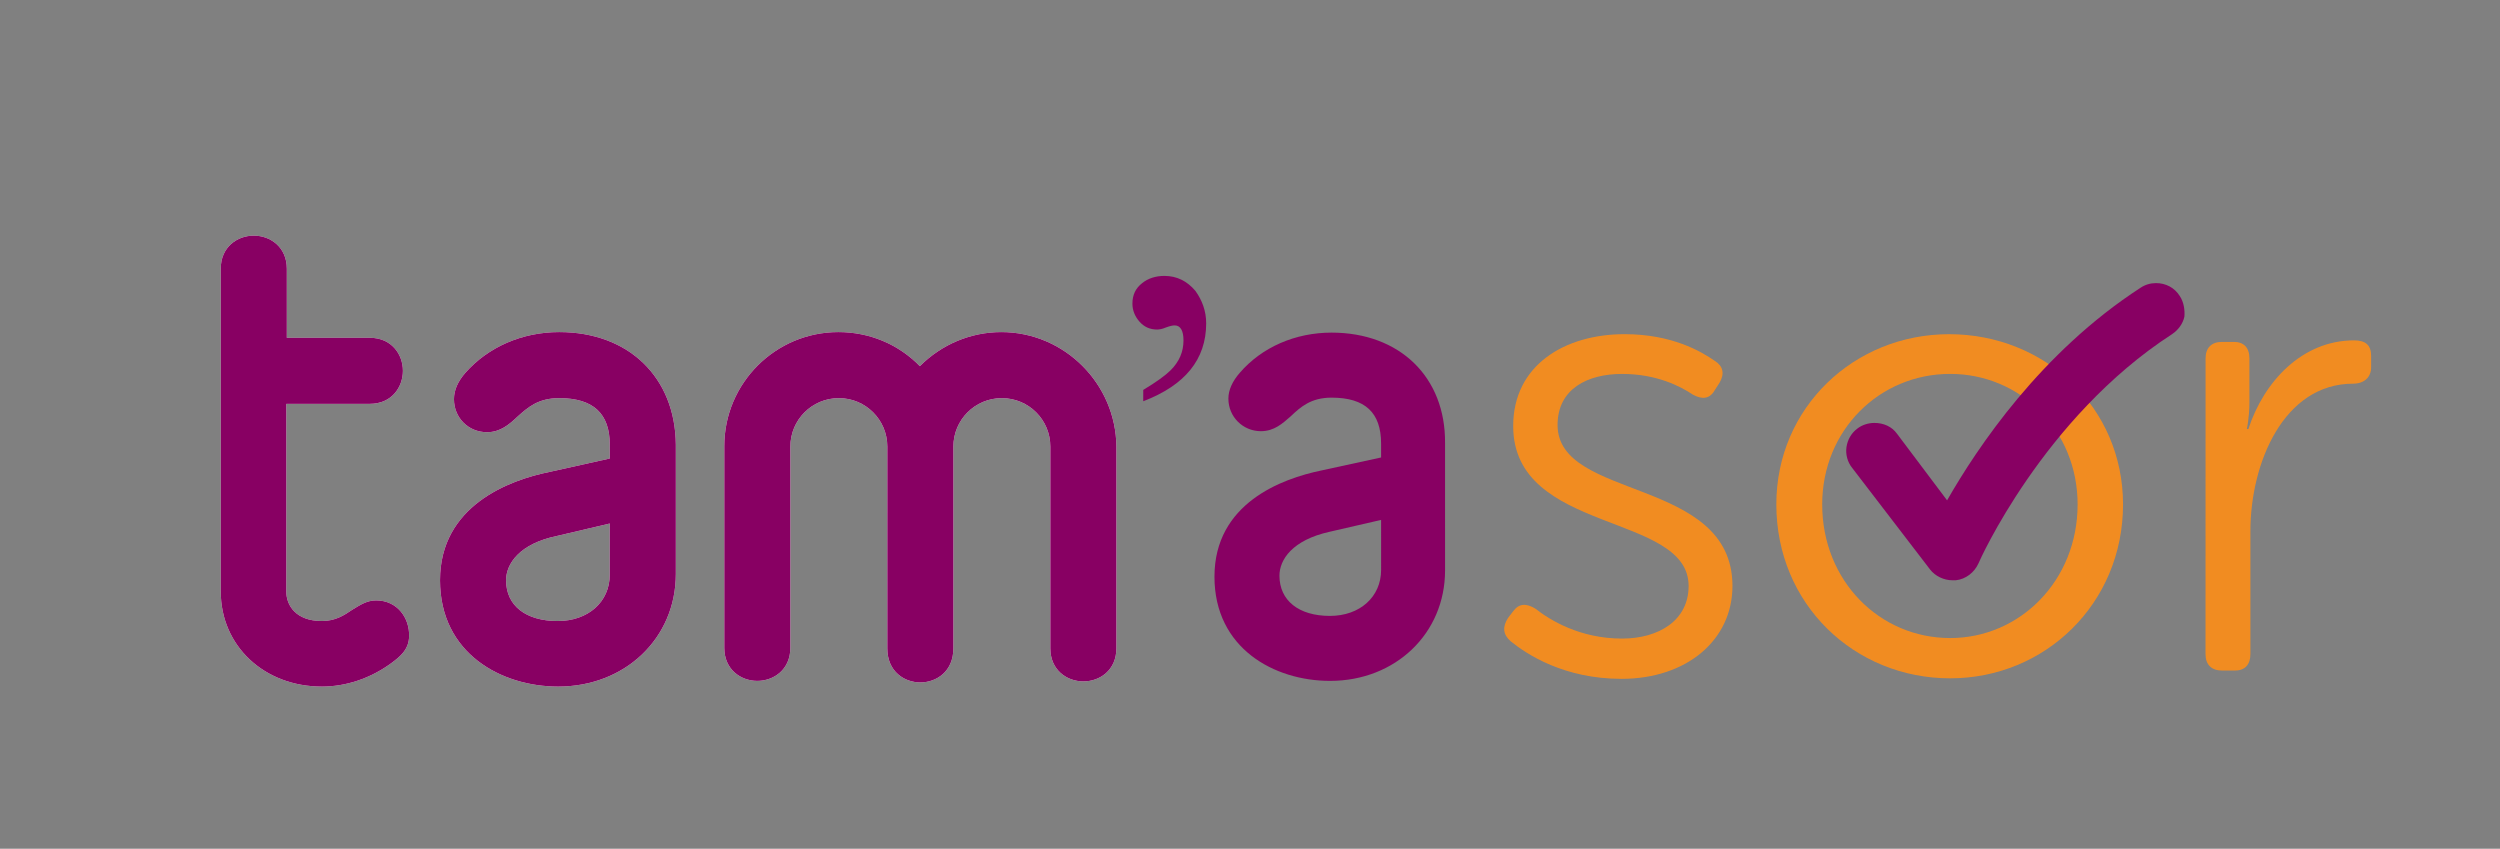 <?xml version="1.0" encoding="utf-8"?>
<!-- Generator: Adobe Illustrator 16.0.0, SVG Export Plug-In . SVG Version: 6.00 Build 0)  -->
<!DOCTYPE svg PUBLIC "-//W3C//DTD SVG 1.1//EN" "http://www.w3.org/Graphics/SVG/1.1/DTD/svg11.dtd">
<svg version="1.1" id="Layer_1" xmlns="http://www.w3.org/2000/svg" xmlns:xlink="http://www.w3.org/1999/xlink" x="0px" y="0px"
	 width="250.709px" height="85.116px" viewBox="0 79.232 250.709 85.116" enable-background="new 0 79.232 250.709 85.116"
	 xml:space="preserve">
<rect x="0" y="79.232" width="250.709" height="85.116" fill="#808080" stroke="none"/>
<g>
	<path fill="#880063" d="M120.96,111.656c0,3.623-2.122,6.21-6.312,7.815l0.001-1.138c1.293-0.777,2.224-1.45,2.742-1.967
		c0.878-0.877,1.294-1.861,1.293-3c0-0.984-0.311-1.502-0.881-1.501c-0.206-0.001-0.465,0.053-0.879,0.206
		c-0.362,0.157-0.673,0.208-0.878,0.208c-0.725,0-1.294-0.257-1.76-0.774c-0.464-0.519-0.724-1.141-0.724-1.814
		c0-0.877,0.312-1.551,0.983-2.069c0.569-0.465,1.346-0.722,2.224-0.721c1.243,0,2.278,0.515,3.106,1.498
		C120.548,109.329,120.961,110.415,120.96,111.656z"/>
	<path fill="#F18C21" d="M151.231,141.203l0.517-0.675c0.567-0.776,1.294-0.825,2.226-0.258c1.448,1.138,4.449,3.001,8.69,3.001
		c3.674,0,6.676-1.811,6.677-5.277c-0.001-7.4-17.594-5.175-17.592-16.041c-0.001-6.103,5.173-9.209,11.175-9.209
		c4.708,0,7.657,1.707,9.056,2.691c0.828,0.517,0.981,1.293,0.465,2.173l-0.467,0.725c-0.516,0.932-1.291,0.984-2.224,0.466
		c-1.241-0.83-3.622-2.069-7.087-2.068c-3.467-0.001-6.469,1.498-6.469,5.121c0,7.604,17.537,5.174,17.539,16.144
		c-0.002,5.432-4.604,9.313-11.125,9.313c-5.742-0.001-9.469-2.43-11.125-3.775C150.712,142.857,150.661,142.08,151.231,141.203z"/>
	<path fill="#F18C21" d="M195.468,112.746c9.624,0,17.436,7.345,17.438,17.073c-0.002,9.935-7.813,17.437-17.331,17.438
		c-9.626,0-17.438-7.451-17.438-17.438C178.136,120.092,185.946,112.744,195.468,112.746z M195.571,143.218
		c6.982,0,12.777-5.741,12.779-13.401c0-7.451-5.742-13.089-12.781-13.089c-7.086,0-12.832,5.64-12.832,13.089
		C182.739,137.475,188.481,143.218,195.571,143.218z"/>
	<path fill="#F18C21" d="M221.183,115.175c0-1.034,0.567-1.655,1.654-1.656h1.191c0.982,0.001,1.553,0.571,1.552,1.655v4.45
		c0,1.448-0.259,2.638-0.259,2.638h0.152c1.553-4.757,5.383-8.896,10.606-8.898c1.19,0.001,1.706,0.517,1.707,1.552v1.137
		c0,1.036-0.724,1.657-1.812,1.656c-6.934,0-10.295,7.916-10.295,14.798v12.312c0,1.037-0.52,1.657-1.554,1.657h-1.292
		c-1.036,0-1.656-0.568-1.656-1.655L221.183,115.175L221.183,115.175z"/>
	<path fill="#FFFFFF" d="M56.081,112.535c-3.726,0-7.14,1.502-9.416,4.089c-0.726,0.83-1.139,1.709-1.138,2.64
		c-0.001,1.862,1.446,3.312,3.31,3.311c1.345,0,2.226-0.777,3.054-1.553c1.034-0.931,2.068-1.861,4.19-1.863
		c3.413,0,5.069,1.553,5.07,4.657v1.397l-6.054,1.347c-4.086,0.827-10.968,3.414-10.968,10.863c0,7.35,6.157,10.66,11.848,10.662
		c6.726-0.002,11.797-4.867,11.797-11.283v-12.985C67.719,117.091,63.066,112.535,56.081,112.535 M61.15,131.732v5.124
		c-0.001,2.744-2.172,4.655-5.226,4.655c-3.206,0-5.173-1.551-5.173-4.088c0-1.653,1.345-3.672,5.123-4.447L61.15,131.732z"/>
	<path fill="#FFFFFF" d="M100.421,112.536c-3.104,0-6.003,1.244-8.175,3.415c-2.175-2.223-5.07-3.415-8.174-3.416
		c-6.313,0-11.435,5.125-11.436,11.437v20.23c0,2.174,1.656,3.313,3.311,3.312c1.656-0.001,3.311-1.138,3.311-3.312v-20.179
		c0-2.691,2.173-4.864,4.864-4.864c2.689,0,4.862,2.173,4.863,4.863l-0.001,20.23c0.001,2.328,1.707,3.416,3.311,3.416
		s3.312-1.088,3.312-3.416v-20.229c-0.001-2.69,2.173-4.864,4.861-4.863c2.692,0,4.866,2.172,4.864,4.864v20.229
		c0.001,2.174,1.657,3.313,3.312,3.313c1.657,0.002,3.31-1.136,3.31-3.313l0.001-20.229
		C111.907,117.711,106.732,112.537,100.421,112.536"/>
	<path fill="#FFFFFF" d="M37.712,139.444c-0.93,0-1.604,0.464-2.38,0.931c-0.827,0.567-1.708,1.137-3.052,1.135
		c-2.639,0.002-3.57-1.602-3.57-2.947V119.73l8.381,0.001c2.173,0,3.311-1.656,3.312-3.313c0-1.656-1.138-3.31-3.312-3.311h-8.329
		v-6.934c-0.002-2.17-1.656-3.311-3.311-3.311c-1.656,0-3.313,1.14-3.311,3.311v32.39c0,5.433,4.346,9.521,10.14,9.521
		c2.431,0.002,4.864-0.826,6.932-2.328c0.827-0.619,1.812-1.344,1.813-2.74C41.074,141.253,39.886,139.442,37.712,139.444"/>
	<path fill="#880063" d="M56.081,112.535c-3.726,0-7.14,1.502-9.416,4.089c-0.726,0.83-1.139,1.709-1.138,2.64
		c-0.001,1.862,1.446,3.312,3.31,3.311c1.345,0,2.226-0.777,3.054-1.553c1.034-0.931,2.068-1.861,4.19-1.863
		c3.413,0,5.069,1.553,5.07,4.657v1.397l-6.054,1.347c-4.086,0.827-10.968,3.414-10.968,10.863c0,7.35,6.157,10.66,11.848,10.662
		c6.726-0.002,11.797-4.867,11.797-11.283v-12.985C67.719,117.091,63.066,112.535,56.081,112.535 M61.15,131.732v5.124
		c-0.001,2.744-2.172,4.655-5.226,4.655c-3.206,0-5.173-1.551-5.173-4.088c0-1.653,1.345-3.672,5.123-4.447L61.15,131.732z"/>
	<path fill="#880063" d="M100.421,112.536c-3.104,0-6.003,1.244-8.175,3.415c-2.175-2.223-5.07-3.415-8.174-3.416
		c-6.313,0-11.435,5.125-11.436,11.437v20.23c0,2.174,1.656,3.313,3.311,3.312c1.656-0.001,3.311-1.138,3.311-3.312v-20.179
		c0-2.691,2.173-4.864,4.864-4.864c2.689,0,4.862,2.173,4.863,4.863l-0.001,20.23c0.001,2.328,1.707,3.416,3.311,3.416
		s3.312-1.088,3.312-3.416v-20.229c-0.001-2.69,2.173-4.864,4.861-4.863c2.692,0,4.866,2.172,4.864,4.864v20.229
		c0.001,2.174,1.657,3.313,3.312,3.313c1.657,0.002,3.31-1.136,3.31-3.313l0.001-20.229
		C111.907,117.711,106.732,112.537,100.421,112.536"/>
	<path fill="#880063" d="M37.712,139.444c-0.93,0-1.604,0.464-2.38,0.931c-0.827,0.567-1.708,1.137-3.052,1.135
		c-2.639,0.002-3.57-1.602-3.57-2.947V119.73l8.381,0.001c2.173,0,3.311-1.656,3.312-3.313c0-1.656-1.138-3.31-3.312-3.311h-8.329
		v-6.934c-0.002-2.17-1.656-3.311-3.311-3.311c-1.656,0-3.313,1.14-3.311,3.311v32.39c0,5.433,4.346,9.521,10.14,9.521
		c2.431,0.002,4.864-0.826,6.932-2.328c0.827-0.619,1.812-1.344,1.813-2.74C41.074,141.253,39.886,139.442,37.712,139.444"/>
	<path fill="#880063" d="M133.534,112.588c-3.62,0-6.984,1.45-9.21,4.037c-0.723,0.828-1.137,1.707-1.137,2.587
		c0,1.811,1.45,3.261,3.259,3.261c1.347,0,2.173-0.778,3.002-1.502c0.982-0.931,2.019-1.863,4.087-1.862
		c3.364,0.001,4.967,1.5,4.966,4.604v1.396l-5.947,1.294c-4.035,0.828-10.762,3.312-10.763,10.659
		c-0.002,7.189,6.002,10.451,11.587,10.452c6.57,0,11.538-4.763,11.539-11.074l-0.001-12.78
		C144.968,117.04,140.364,112.589,133.534,112.588 M138.502,131.371l0.001,5.021c-0.002,2.69-2.124,4.604-5.126,4.606
		c-3.155,0-5.069-1.557-5.069-4.037c0-1.604,1.293-3.57,5.02-4.398L138.502,131.371z"/>
	<path fill="#880063" d="M218.595,108.918c-0.518-0.831-1.396-1.296-2.38-1.295c-0.567,0-1.086,0.155-1.552,0.466
		c-9.984,6.469-16.352,15.987-19.402,21.319l-5.02-6.677c-0.52-0.723-1.344-1.086-2.275-1.086c-0.622,0-1.242,0.207-1.708,0.569
		c-0.62,0.465-0.983,1.139-1.087,1.861c-0.104,0.725,0.104,1.5,0.566,2.071l7.816,10.193c0.516,0.673,1.396,1.084,2.225,1.084
		c0.103,0,0.207,0,0.359,0c0.984-0.102,1.864-0.775,2.277-1.705c0.052-0.156,6.468-14.592,19.404-22.973
		c0.619-0.415,1.086-1.036,1.242-1.759C219.112,110.313,219.008,109.536,218.595,108.918z"/>
</g>
</svg>
